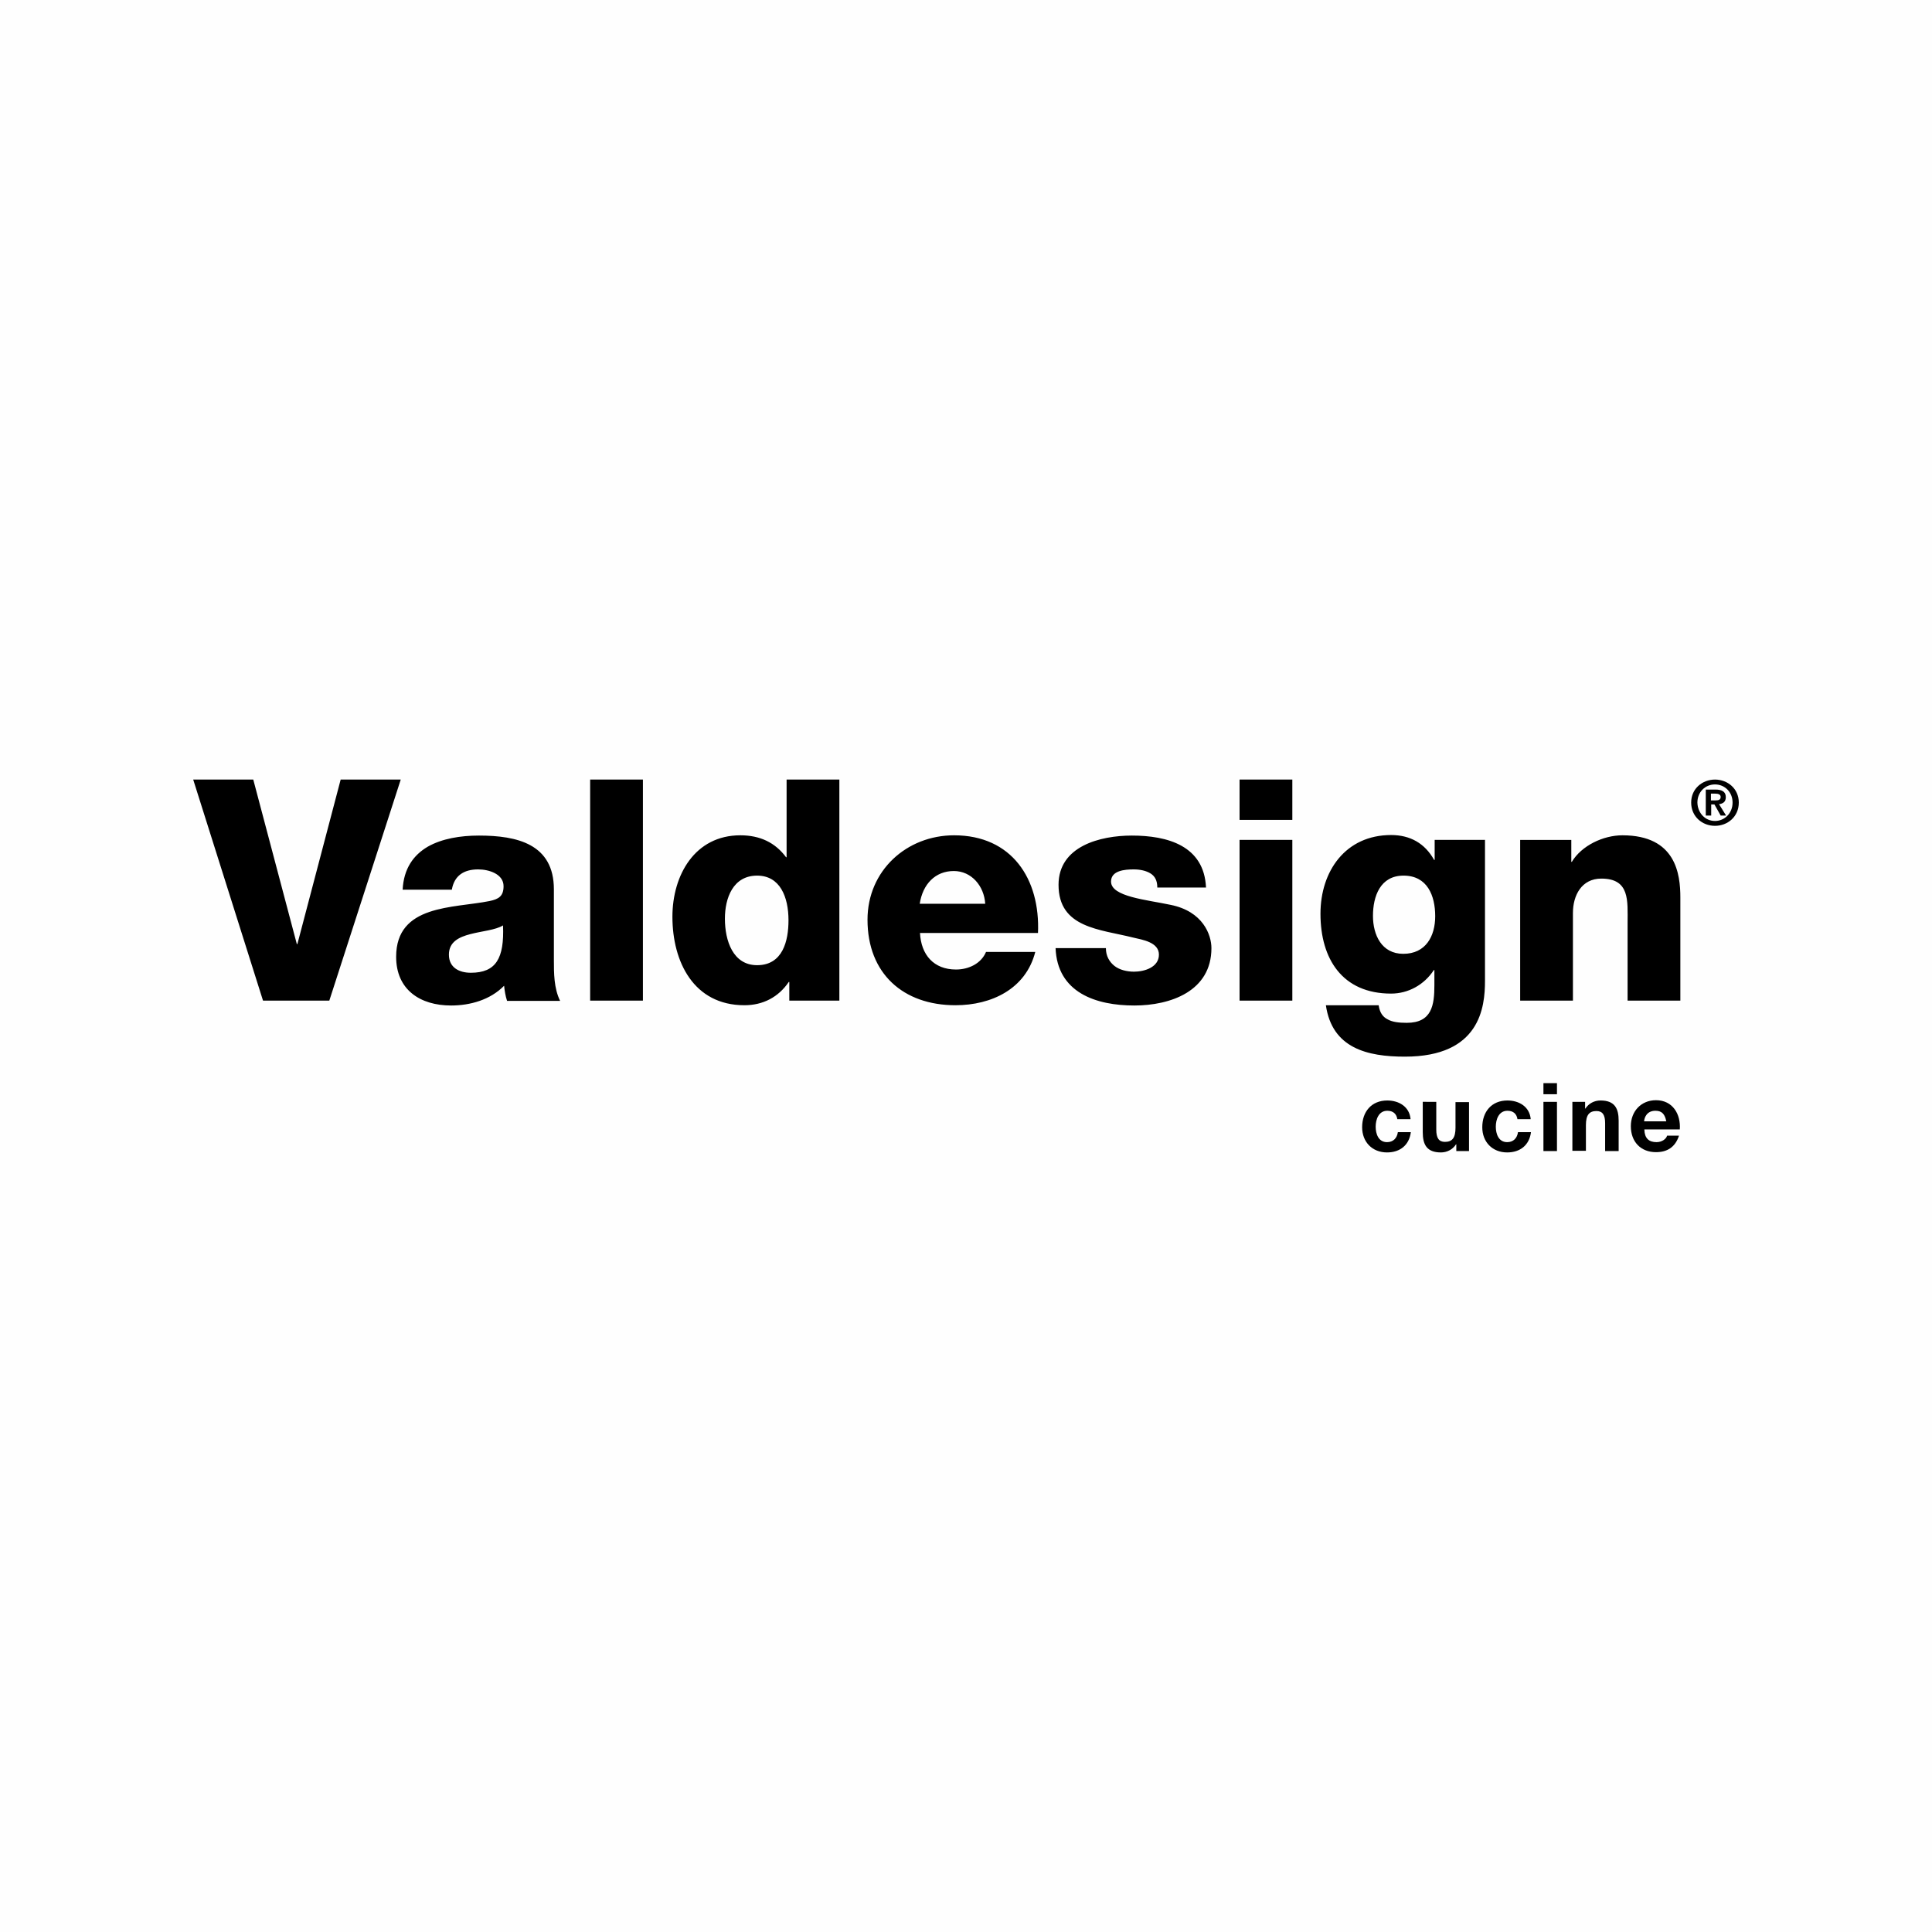<svg xmlns="http://www.w3.org/2000/svg" xmlns:xlink="http://www.w3.org/1999/xlink" xml:space="preserve" width="50.8mm" height="50.8mm" style="shape-rendering:geometricPrecision; text-rendering:geometricPrecision; image-rendering:optimizeQuality; fill-rule:evenodd; clip-rule:evenodd" viewBox="0 0 23972.06 23972.06"> <defs>  <style type="text/css">   <![CDATA[    .fil0 {fill:#FEFEFE}    .fil1 {fill:black}   ]]>  </style> </defs> <g id="&#x421;&#x43B;&#x43E;&#x439;_x0020_1">    <polygon class="fil0" points="-0,23972.06 23972.06,23972.06 23972.06,0 -0,0 "></polygon>  <g>   <path class="fil1" d="M18862.05 12415.78l654.7 0 0 -1087.8c0,-218.25 107.45,-426.4 352.55,-426.4 355.9,0 325.7,275.3 325.7,550.6l0 963.6 654.65 0 0 -1279.2c0,-288.7 -53.7,-772.2 -718.45,-772.2 -238.4,0 -507,127.6 -627.85,329.05l-6.75 0 0 -271.95 -634.55 0 0 1994.31 0 0zm-433.1 -1994.31l-627.8 0 0 248.45 -6.75 0c-114.15,-204.8 -295.45,-308.9 -533.85,-308.9 -564.05,0 -876.25,446.55 -876.25,977 0,560.7 271.95,990.45 876.25,990.45 211.55,0 409.65,-107.45 530.5,-292.1l6.7 0 0 188.05c0,245.05 -30.2,466.65 -342.45,466.65 -100.7,0 -181.3,-10.05 -238.35,-43.65 -60.45,-30.2 -97.4,-83.9 -110.8,-174.55l-654.7 0c77.2,533.8 513.7,637.9 980.35,637.9 933.4,0 993.8,-614.4 993.8,-940.1l0 -1749.21 3.35 0zm-621.1 946.8c0,248.45 -117.5,466.65 -396.2,466.65 -268.6,0 -376,-235 -376,-470.05 0,-245.05 90.65,-500.25 379.4,-500.25 295.45,0 392.8,248.45 392.8,503.65l0 0zm-1772.75 -1695.5l-654.7 0 0 500.25 654.7 0 0 -500.25zm-654.7 2743.01l654.7 0 0 -1994.31 -654.7 0 0 1994.31 0 0zm-2283.06 -654.7c20.15,557.35 503.6,715.15 977,715.15 449.9,0 956.9,-177.95 956.9,-711.8 0,-164.5 -104.1,-456.6 -507,-537.2 -298.8,-63.75 -738.6,-100.7 -738.6,-288.7 0,-137.7 171.2,-151.1 282,-151.1 80.6,0 154.45,16.8 208.15,50.35 53.7,33.6 83.95,87.3 83.95,174.6l604.35 0c-23.5,-520.4 -480.1,-644.65 -919.95,-644.65 -392.8,0 -909.85,130.95 -909.85,611.05 0,537.2 513.7,550.65 926.65,654.7 114.15,26.9 318.95,57.1 318.95,211.55 0,157.8 -181.3,211.5 -308.9,211.5 -90.65,0 -181.3,-23.5 -241.7,-70.5 -63.8,-50.35 -107.45,-124.25 -107.45,-221.6l-624.5 0 0 -3.35zm-218.2 -181.3c30.2,-674.85 -325.7,-1215.4 -1040.85,-1215.4 -587.55,0 -1074.35,436.5 -1074.35,1047.55 0,668.1 443.15,1060.95 1091.15,1060.95 446.55,0 872.95,-201.45 990.45,-661.45l-611.05 0c-60.45,144.4 -214.85,218.25 -372.7,218.25 -275.3,0 -433.1,-181.3 -446.5,-453.25l1463.85 0 0 3.35zm-1467.2 -365.95c36.9,-241.75 191.35,-406.25 423,-406.25 218.25,0 376.05,184.65 389.5,406.25l-812.5 0zm-997.2 -1541.05l-654.7 0 0 963.55 -6.7 0c-134.3,-181.3 -322.3,-271.95 -567.4,-271.95 -564.05,0 -842.7,493.55 -842.7,1010.6 0,560.7 265.25,1097.9 893.05,1097.9 231.7,0 423.05,-100.75 550.65,-288.75l6.7 0 0 231.65 621.1 0 0 -2743.01zm-1020.65 1191.85c285.4,0 389.45,265.25 389.45,554 0,255.15 -70.5,557.35 -389.45,557.35 -298.8,0 -399.55,-302.2 -399.55,-577.5 0,-255.15 100.75,-533.85 399.55,-533.85l0 0zm-2071.55 1551.15l654.7 0 0 -2743.01 -654.7 0 0 2743.01zm-1715.61 -1379.9c30.2,-167.85 144.35,-248.45 325.65,-248.45 134.3,0 315.6,57.1 315.6,208.15 0,124.25 -60.45,161.15 -174.6,184.65 -449.9,90.65 -1158.3,40.3 -1158.3,691.65 0,409.6 298.8,604.35 681.55,604.35 238.4,0 486.85,-70.55 658.05,-245.1 6.7,63.8 16.8,127.6 36.95,188l658.05 0c-77.25,-157.8 -77.25,-342.45 -77.25,-510.3l0 -872.95c0,-564.05 -456.6,-668.15 -930,-668.15 -228.3,0 -456.6,36.95 -634.55,137.7 -177.95,104.05 -298.8,271.95 -312.25,533.8l611.1 0 0 -3.35zm-36.95 809.15c0,-157.8 124.2,-218.25 268.6,-255.15 141,-36.95 312.25,-50.4 402.9,-107.45 16.75,409.6 -87.3,587.55 -399.55,587.55 -144.35,0 -271.95,-63.8 -271.95,-224.95l0 0zm-597.65 -2172.26l-745.35 0 -537.15 2041.31 -6.75 0 -540.55 -2041.31 -745.35 0 866.25 2743.01 822.55 0 886.35 -2743.01zm12365.48 4213.56c-10.1,-67.15 -53.7,-104.1 -124.25,-104.1 -107.4,0 -144.35,107.45 -144.35,198.1 0,87.3 33.55,191.4 141,191.4 77.25,0 124.25,-50.4 134.3,-124.25l161.15 0c-20.1,161.15 -134.3,251.8 -295.45,251.8 -184.65,0 -308.85,-130.9 -308.85,-312.2 0,-191.4 114.15,-332.4 312.2,-332.4 144.4,0 275.35,77.2 288.75,231.65l-164.5 0zm893.05 396.2l-161.15 0 0 -83.95 -3.35 0c-43.65,67.15 -114.15,100.7 -188,100.7 -177.95,0 -224.95,-100.7 -224.95,-251.8l0 -376.05 167.85 0.05 0 345.8c0,100.7 30.25,151.1 107.45,151.1 90.65,0 130.95,-50.4 130.95,-174.6l0 -318.95 167.85 0 0 607.65 3.35 0.05zm597.65 -396.2c-10.05,-67.15 -53.7,-104.1 -124.2,-104.1 -107.45,0 -144.4,107.45 -144.4,198.1 0,87.3 33.6,191.4 141,191.4 77.25,0 124.25,-50.4 134.3,-124.25l161.15 0c-20.1,161.15 -134.3,251.8 -295.45,251.8 -184.65,0 -308.85,-130.9 -308.85,-312.2 0,-191.4 114.15,-332.4 312.2,-332.4 144.4,0 275.35,77.2 288.75,231.65l-164.5 0zm490.2 -308.9l-167.9 0 0 -137.65 167.9 0 0 137.65zm-167.9 94.05l167.9 0 0 611.05 -167.9 0 0 -611.05zm355.9 0l161.15 0 0 83.9 3.35 0c43.65,-67.15 114.15,-100.7 188.05,-100.7 177.9,0 224.9,100.7 224.9,251.8l0 376.05 -167.85 0 0 -345.85c0,-100.7 -30.2,-151.05 -107.45,-151.05 -90.65,0 -130.9,50.35 -130.9,174.55l0 318.95 -167.9 0 0 -607.65 -3.35 0zm896.45 345.8c3.35,107.45 57.05,154.45 151.05,154.45 67.15,0 120.9,-40.3 130.95,-80.6l147.75 0c-47,144.4 -147.75,204.8 -285.4,204.8 -191.35,0 -312.25,-130.95 -312.25,-322.3 0,-184.65 127.6,-322.3 312.25,-322.3 208.15,0 308.9,174.55 295.45,362.6l-439.8 0 0 3.35zm271.95 -104.1c-16.8,-83.95 -50.35,-130.95 -134.3,-130.95 -107.45,0 -137.65,83.95 -141,130.95l275.3 0zm604.35 -4240.41c154.4,0 295.45,110.75 295.45,285.35 0,174.6 -137.7,288.75 -295.45,288.75 -157.8,0 -295.5,-114.15 -295.5,-288.75 0,-174.6 141.05,-285.35 295.5,-285.35l0 0zm0 513.65c117.5,0 218.2,-94 218.2,-228.3 0,-130.9 -97.35,-224.95 -218.2,-224.95 -120.9,0 -218.25,94.05 -218.25,224.95 3.35,130.95 97.35,228.3 218.25,228.3l0 0zm-114.2 -389.45l120.9 0c80.55,0 127.55,26.85 127.55,94 0,60.45 -36.9,80.6 -83.9,87.3l87.3 141 -67.15 0 -77.25 -137.65 -40.3 0 0 137.7 -67.15 -0.05 0 -322.3zm63.8 134.3l57.1 0c36.9,0 63.8,-6.7 63.8,-43.65 0,-33.55 -36.95,-40.3 -67.15,-40.3l-53.75 0 0 83.95z"></path>  </g> </g></svg>
